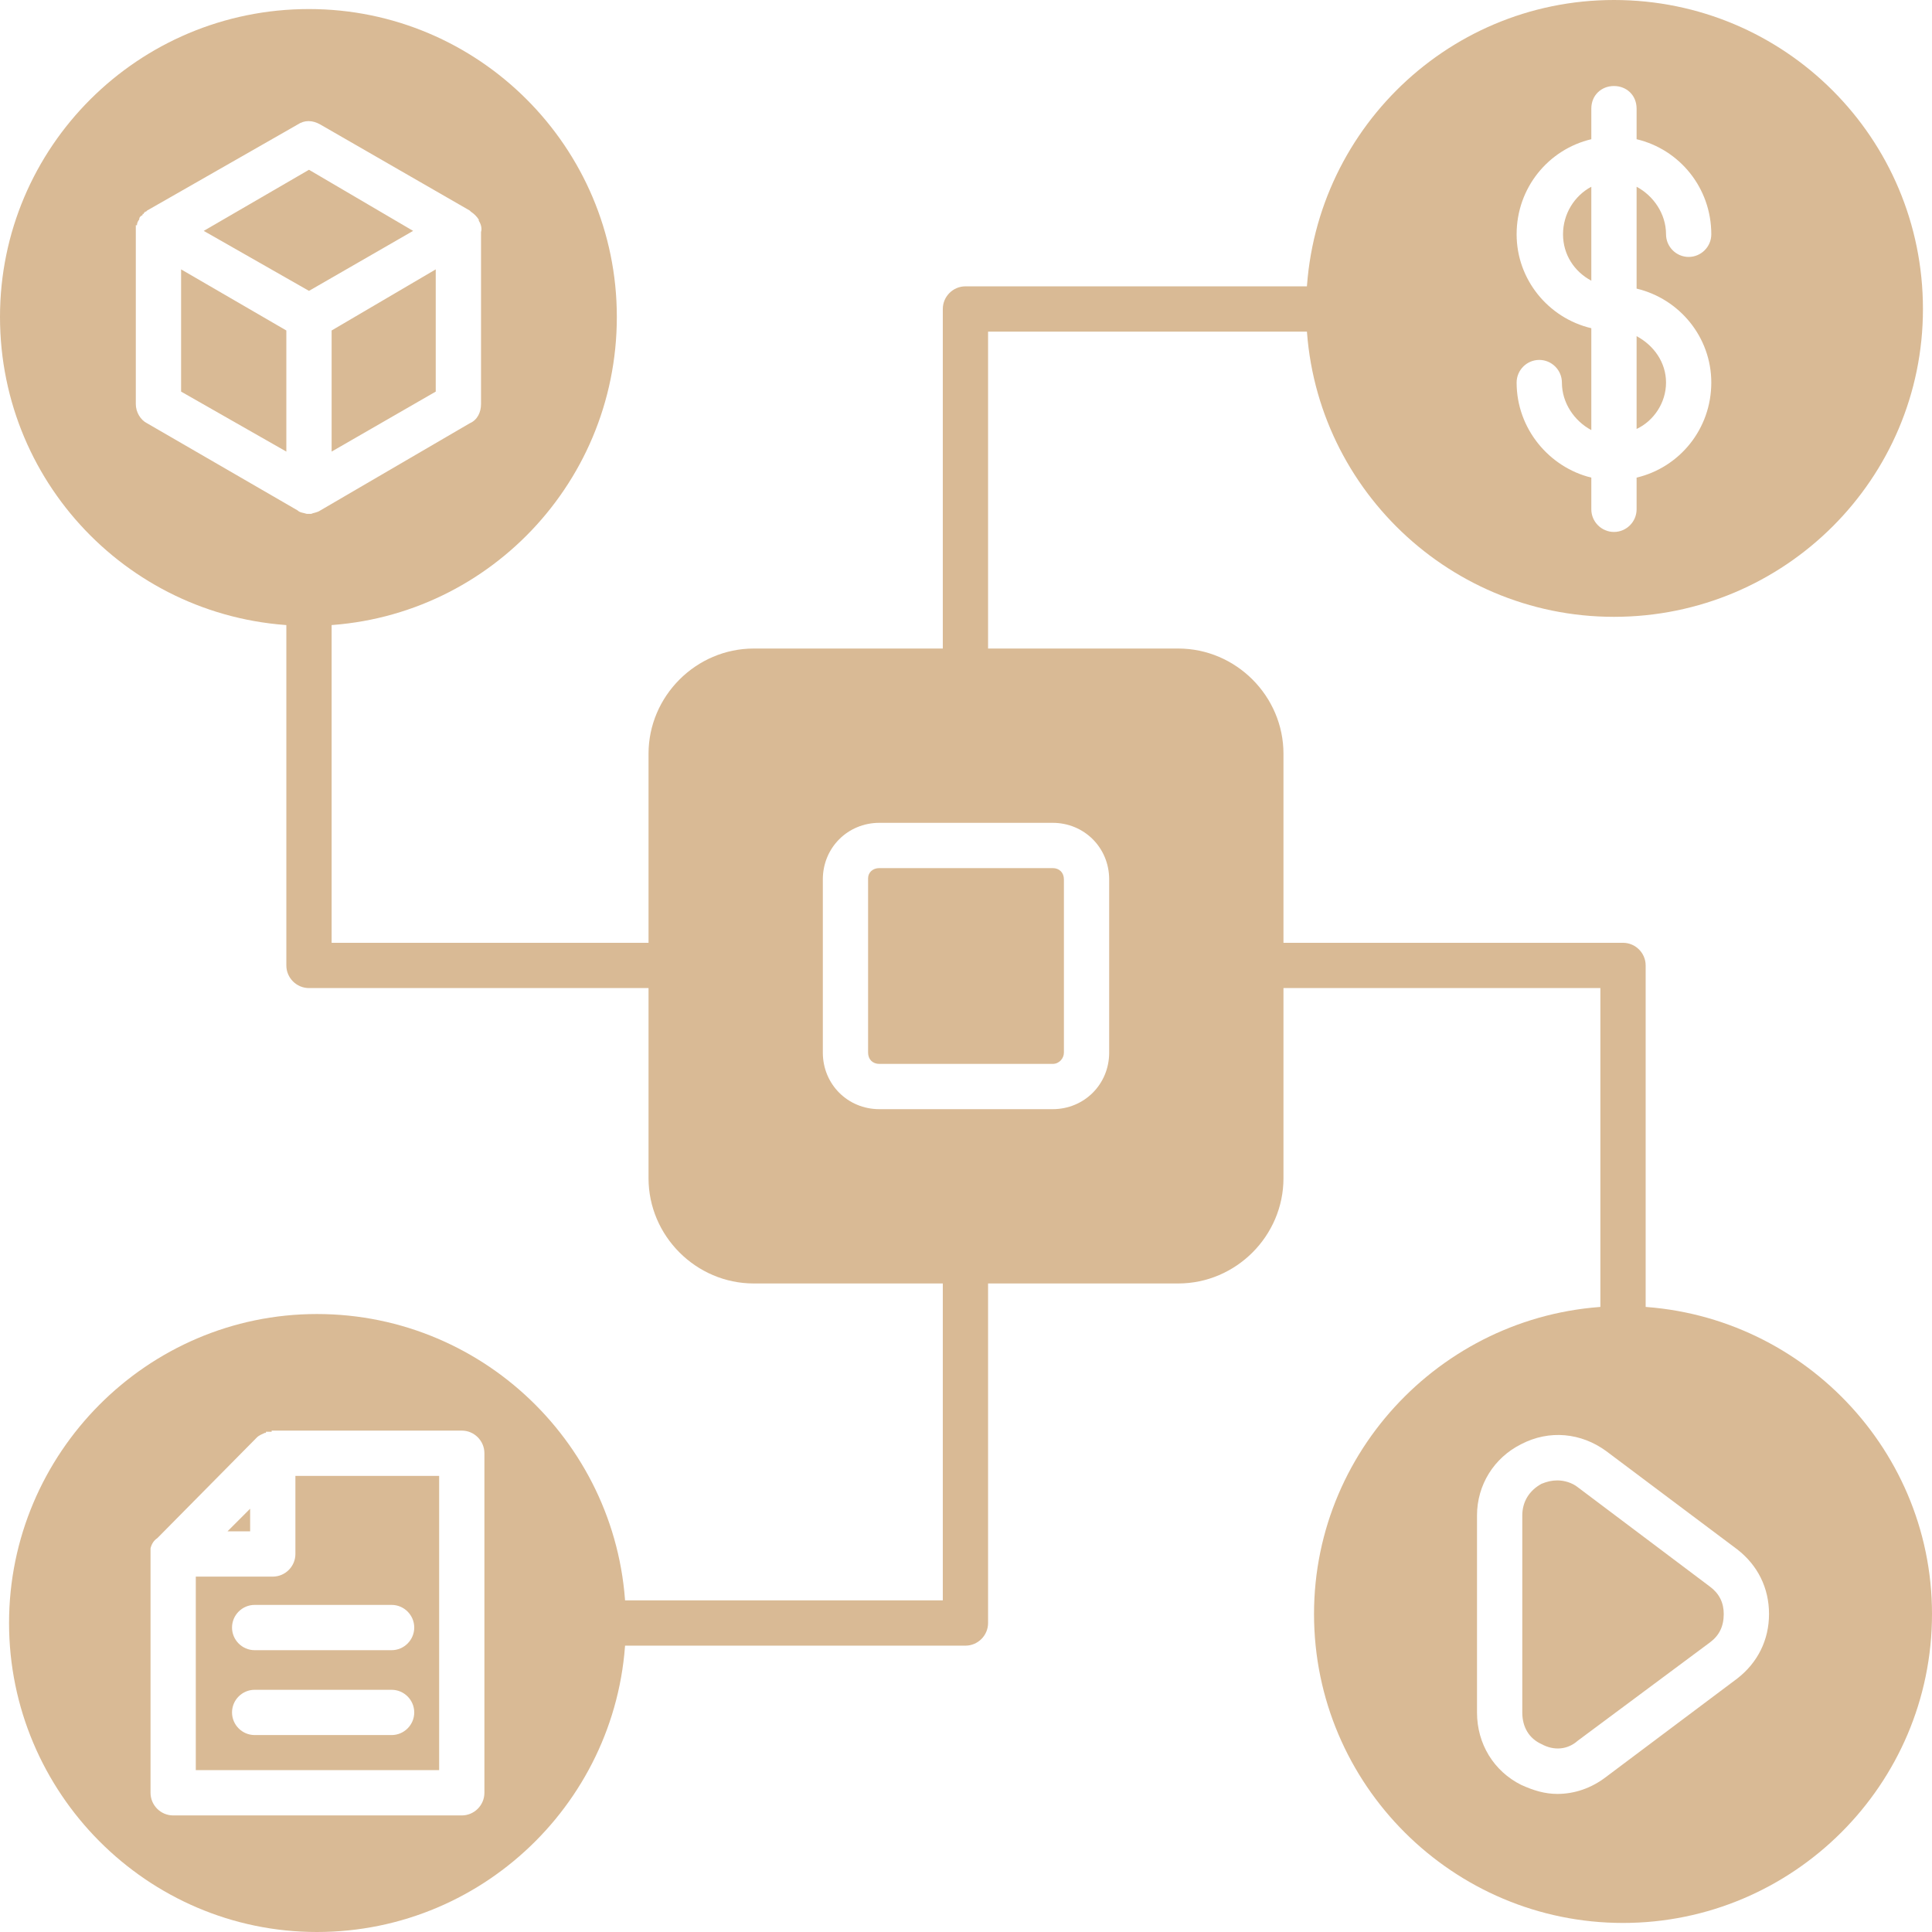<?xml version="1.0" encoding="UTF-8"?> <svg xmlns="http://www.w3.org/2000/svg" xmlns:xlink="http://www.w3.org/1999/xlink" width="600" zoomAndPan="magnify" viewBox="0 0 450 450" height="600" preserveAspectRatio="xMidYMid meet" version="1.0"><path fill="#d9ba95" d="M 274.43 298.945 L 175.57 298.945 C 162.125 298.945 151.055 287.875 151.055 274.43 L 151.055 175.57 C 151.055 162.125 162.125 151.055 175.57 151.055 L 274.43 151.055 C 287.875 151.055 298.945 162.125 298.945 175.57 L 298.945 274.43 C 298.945 287.875 287.875 298.945 274.43 298.945 Z M 245.168 258.348 L 204.832 258.348 C 197.453 258.348 191.652 252.547 191.652 245.168 L 191.652 204.832 C 191.652 197.453 197.453 191.652 204.832 191.652 L 245.168 191.652 C 252.547 191.652 258.348 197.453 258.348 204.832 L 258.348 245.168 C 258.348 252.547 252.547 258.348 245.168 258.348 Z M 204.832 202.195 C 203.25 202.195 202.195 203.25 202.195 204.57 L 202.195 245.168 C 202.195 246.75 203.25 247.805 204.832 247.805 L 245.168 247.805 C 246.75 247.805 247.805 246.484 247.805 245.168 L 247.805 204.832 C 247.805 203.25 246.75 202.195 245.168 202.195 Z M 204.832 202.195 " fill-opacity="1" fill-rule="evenodd"></path><path fill="#d9ba95" d="M 156.328 230.141 L 71.969 230.141 C 69.07 230.141 66.695 227.77 66.695 224.867 L 66.695 140.508 C 66.695 137.609 69.07 135.238 71.969 135.238 C 74.867 135.238 77.242 137.609 77.242 140.508 L 77.242 219.598 L 156.328 219.598 C 159.227 219.598 161.598 221.969 161.598 224.867 C 161.598 227.77 159.227 230.141 156.328 230.141 Z M 156.328 230.141 " fill-opacity="1" fill-rule="evenodd"></path><path fill="#d9ba95" d="M 224.867 383.305 L 140.508 383.305 C 137.609 383.305 135.238 380.93 135.238 378.031 C 135.238 375.133 137.609 372.758 140.508 372.758 L 219.598 372.758 L 219.598 293.672 C 219.598 290.773 221.969 288.402 224.867 288.402 C 227.77 288.402 230.141 290.773 230.141 293.672 L 230.141 378.031 C 230.141 380.93 227.77 383.305 224.867 383.305 Z M 224.867 383.305 " fill-opacity="1" fill-rule="evenodd"></path><path fill="#d9ba95" d="M 224.867 161.598 C 221.969 161.598 219.598 159.227 219.598 156.328 L 219.598 71.969 C 219.598 69.07 221.969 66.695 224.867 66.695 L 309.492 66.695 C 312.391 66.695 314.762 69.07 314.762 71.969 C 314.762 74.867 312.391 77.242 309.492 77.242 L 230.141 77.242 L 230.141 156.328 C 230.141 159.227 227.77 161.598 224.867 161.598 Z M 224.867 161.598 " fill-opacity="1" fill-rule="evenodd"></path><path fill="#d9ba95" d="M 378.031 314.762 C 375.133 314.762 372.758 312.391 372.758 309.492 L 372.758 230.141 L 293.672 230.141 C 290.773 230.141 288.402 227.77 288.402 224.867 C 288.402 221.969 290.773 219.598 293.672 219.598 L 378.031 219.598 C 380.93 219.598 383.305 221.969 383.305 224.867 L 383.305 309.492 C 383.305 312.391 380.93 314.762 378.031 314.762 Z M 378.031 314.762 " fill-opacity="1" fill-rule="evenodd"></path><path fill="#d9ba95" d="M 71.969 145.781 C 32.16 145.781 0 113.621 0 73.812 C 0 34.27 32.16 2.109 71.969 2.109 C 111.512 2.109 143.672 34.27 143.672 73.812 C 143.672 113.621 111.512 145.781 71.969 145.781 Z M 71.969 119.684 L 71.441 119.684 C 70.648 119.422 69.859 119.422 69.332 118.895 L 34.27 98.594 C 32.688 97.805 31.633 95.957 31.633 94.113 L 31.633 53.777 C 31.633 53.516 31.633 53.25 31.633 52.988 L 31.633 52.461 L 31.898 52.461 C 31.898 51.934 32.16 51.406 32.426 51.141 C 32.426 50.613 32.688 50.352 33.215 50.086 L 33.215 49.824 L 33.48 49.824 L 33.48 49.562 C 33.742 49.562 33.742 49.562 33.742 49.297 L 34.008 49.297 L 34.27 49.035 L 69.332 29 C 70.914 27.945 72.758 27.945 74.605 29 L 109.402 49.035 L 109.668 49.297 C 110.457 49.824 110.984 50.352 111.512 51.141 L 111.512 51.406 C 112.039 52.195 112.301 53.25 112.039 54.043 L 112.039 94.113 C 112.039 95.957 111.246 97.805 109.402 98.594 L 74.605 118.895 C 73.812 119.422 73.023 119.422 72.496 119.684 Z M 42.18 91.211 L 66.695 105.184 L 66.695 76.977 L 42.18 62.742 Z M 77.242 105.184 L 101.492 91.211 L 101.492 62.742 L 77.242 76.977 Z M 96.223 53.777 L 71.969 39.543 L 47.453 53.777 L 71.969 67.75 Z M 96.223 53.777 " fill-opacity="1" fill-rule="evenodd"></path><path fill="#d9ba95" d="M 375.922 143.672 C 336.379 143.672 304.219 111.512 304.219 71.969 C 304.219 32.16 336.379 0 375.922 0 C 415.73 0 447.891 32.16 447.891 71.969 C 447.891 111.512 415.73 143.672 375.922 143.672 Z M 370.648 111.246 C 360.895 108.875 353.25 99.914 353.25 89.105 C 353.25 86.203 355.625 83.832 358.523 83.832 C 361.422 83.832 363.797 86.203 363.797 89.105 C 363.797 93.848 366.695 98.066 370.648 100.176 L 370.648 76.449 C 360.633 74.078 353.25 65.113 353.25 54.57 C 353.25 43.762 360.633 34.797 370.648 32.426 L 370.648 25.309 C 370.648 22.145 373.023 20.035 375.922 20.035 C 378.824 20.035 381.195 22.145 381.195 25.309 L 381.195 32.426 C 391.211 34.797 398.594 43.762 398.594 54.57 C 398.594 57.469 396.223 59.844 393.32 59.844 C 390.422 59.844 388.051 57.469 388.051 54.57 C 388.051 49.824 385.148 45.605 381.195 43.496 L 381.195 67.223 C 391.211 69.598 398.594 78.559 398.594 89.105 C 398.594 99.914 391.211 108.875 381.195 111.246 L 381.195 118.629 C 381.195 121.527 378.824 123.902 375.922 123.902 C 373.023 123.902 370.648 121.527 370.648 118.629 Z M 381.195 99.914 C 385.148 98.066 388.051 93.848 388.051 89.105 C 388.051 84.359 385.148 80.402 381.195 78.297 Z M 370.648 43.496 C 366.695 45.605 364.059 49.824 364.059 54.57 C 364.059 59.316 366.695 63.27 370.648 65.379 Z M 370.648 43.496 " fill-opacity="1" fill-rule="evenodd"></path><path fill="#d9ba95" d="M 378.031 447.891 C 338.488 447.891 306.062 415.73 306.062 375.922 C 306.062 336.379 338.488 304.219 378.031 304.219 C 417.574 304.219 450 336.379 450 375.922 C 450 415.73 417.574 447.891 378.031 447.891 Z M 362.742 417.84 C 359.84 417.84 357.207 417.047 354.305 415.73 C 347.98 412.566 344.023 406.238 344.023 398.859 L 344.023 352.988 C 344.023 345.871 347.98 339.543 354.305 336.379 C 360.895 332.953 368.277 333.742 374.078 337.961 L 404.656 360.895 C 409.402 364.586 412.039 369.859 412.039 375.922 C 412.039 381.984 409.402 387.258 404.656 390.949 L 374.078 413.883 C 370.648 416.52 366.695 417.84 362.742 417.84 Z M 362.742 344.816 C 361.422 344.816 360.367 345.078 359.051 345.605 C 356.152 347.188 354.57 349.824 354.57 352.988 L 354.57 398.859 C 354.57 402.285 356.152 404.922 359.051 406.238 C 361.949 407.82 365.113 407.559 367.488 405.449 L 398.332 382.512 C 400.438 380.93 401.492 378.824 401.492 375.922 C 401.492 373.285 400.438 371.176 398.332 369.598 L 367.488 346.398 C 366.168 345.344 364.324 344.816 362.742 344.816 Z M 362.742 344.816 " fill-opacity="1" fill-rule="evenodd"></path><path fill="#d9ba95" d="M 73.812 450 C 34.27 450 2.109 417.574 2.109 378.031 C 2.109 338.488 34.27 306.062 73.812 306.062 C 113.621 306.062 145.781 338.488 145.781 378.031 C 145.781 417.574 113.621 450 73.812 450 Z M 91.211 384.359 L 59.316 384.359 C 56.414 384.359 54.043 381.984 54.043 379.086 C 54.043 376.188 56.414 373.812 59.316 373.812 L 91.211 373.812 C 94.113 373.812 96.484 376.188 96.484 379.086 C 96.484 381.984 94.113 384.359 91.211 384.359 Z M 91.211 404.129 L 59.316 404.129 C 56.414 404.129 54.043 401.758 54.043 398.859 C 54.043 395.957 56.414 393.586 59.316 393.586 L 91.211 393.586 C 94.113 393.586 96.484 395.957 96.484 398.859 C 96.484 401.758 94.113 404.129 91.211 404.129 Z M 107.559 422.848 L 40.332 422.848 C 37.434 422.848 35.062 420.473 35.062 417.574 L 35.062 360.633 C 35.324 359.578 35.852 358.789 36.645 358.262 L 59.844 334.797 C 60.367 334.27 61.16 334.008 61.688 333.742 L 61.949 333.742 L 61.949 333.48 L 63.27 333.48 L 63.27 333.215 L 107.559 333.215 C 110.457 333.215 112.828 335.59 112.828 338.488 L 112.828 417.574 C 112.828 420.473 110.457 422.848 107.559 422.848 Z M 45.605 412.301 L 102.285 412.301 L 102.285 343.762 L 68.805 343.762 L 68.805 361.949 C 68.805 364.852 66.434 367.223 63.531 367.223 L 45.605 367.223 Z M 58.262 351.406 L 52.988 356.68 L 58.262 356.68 Z M 58.262 351.406 " fill-opacity="1" fill-rule="evenodd"></path></svg> 